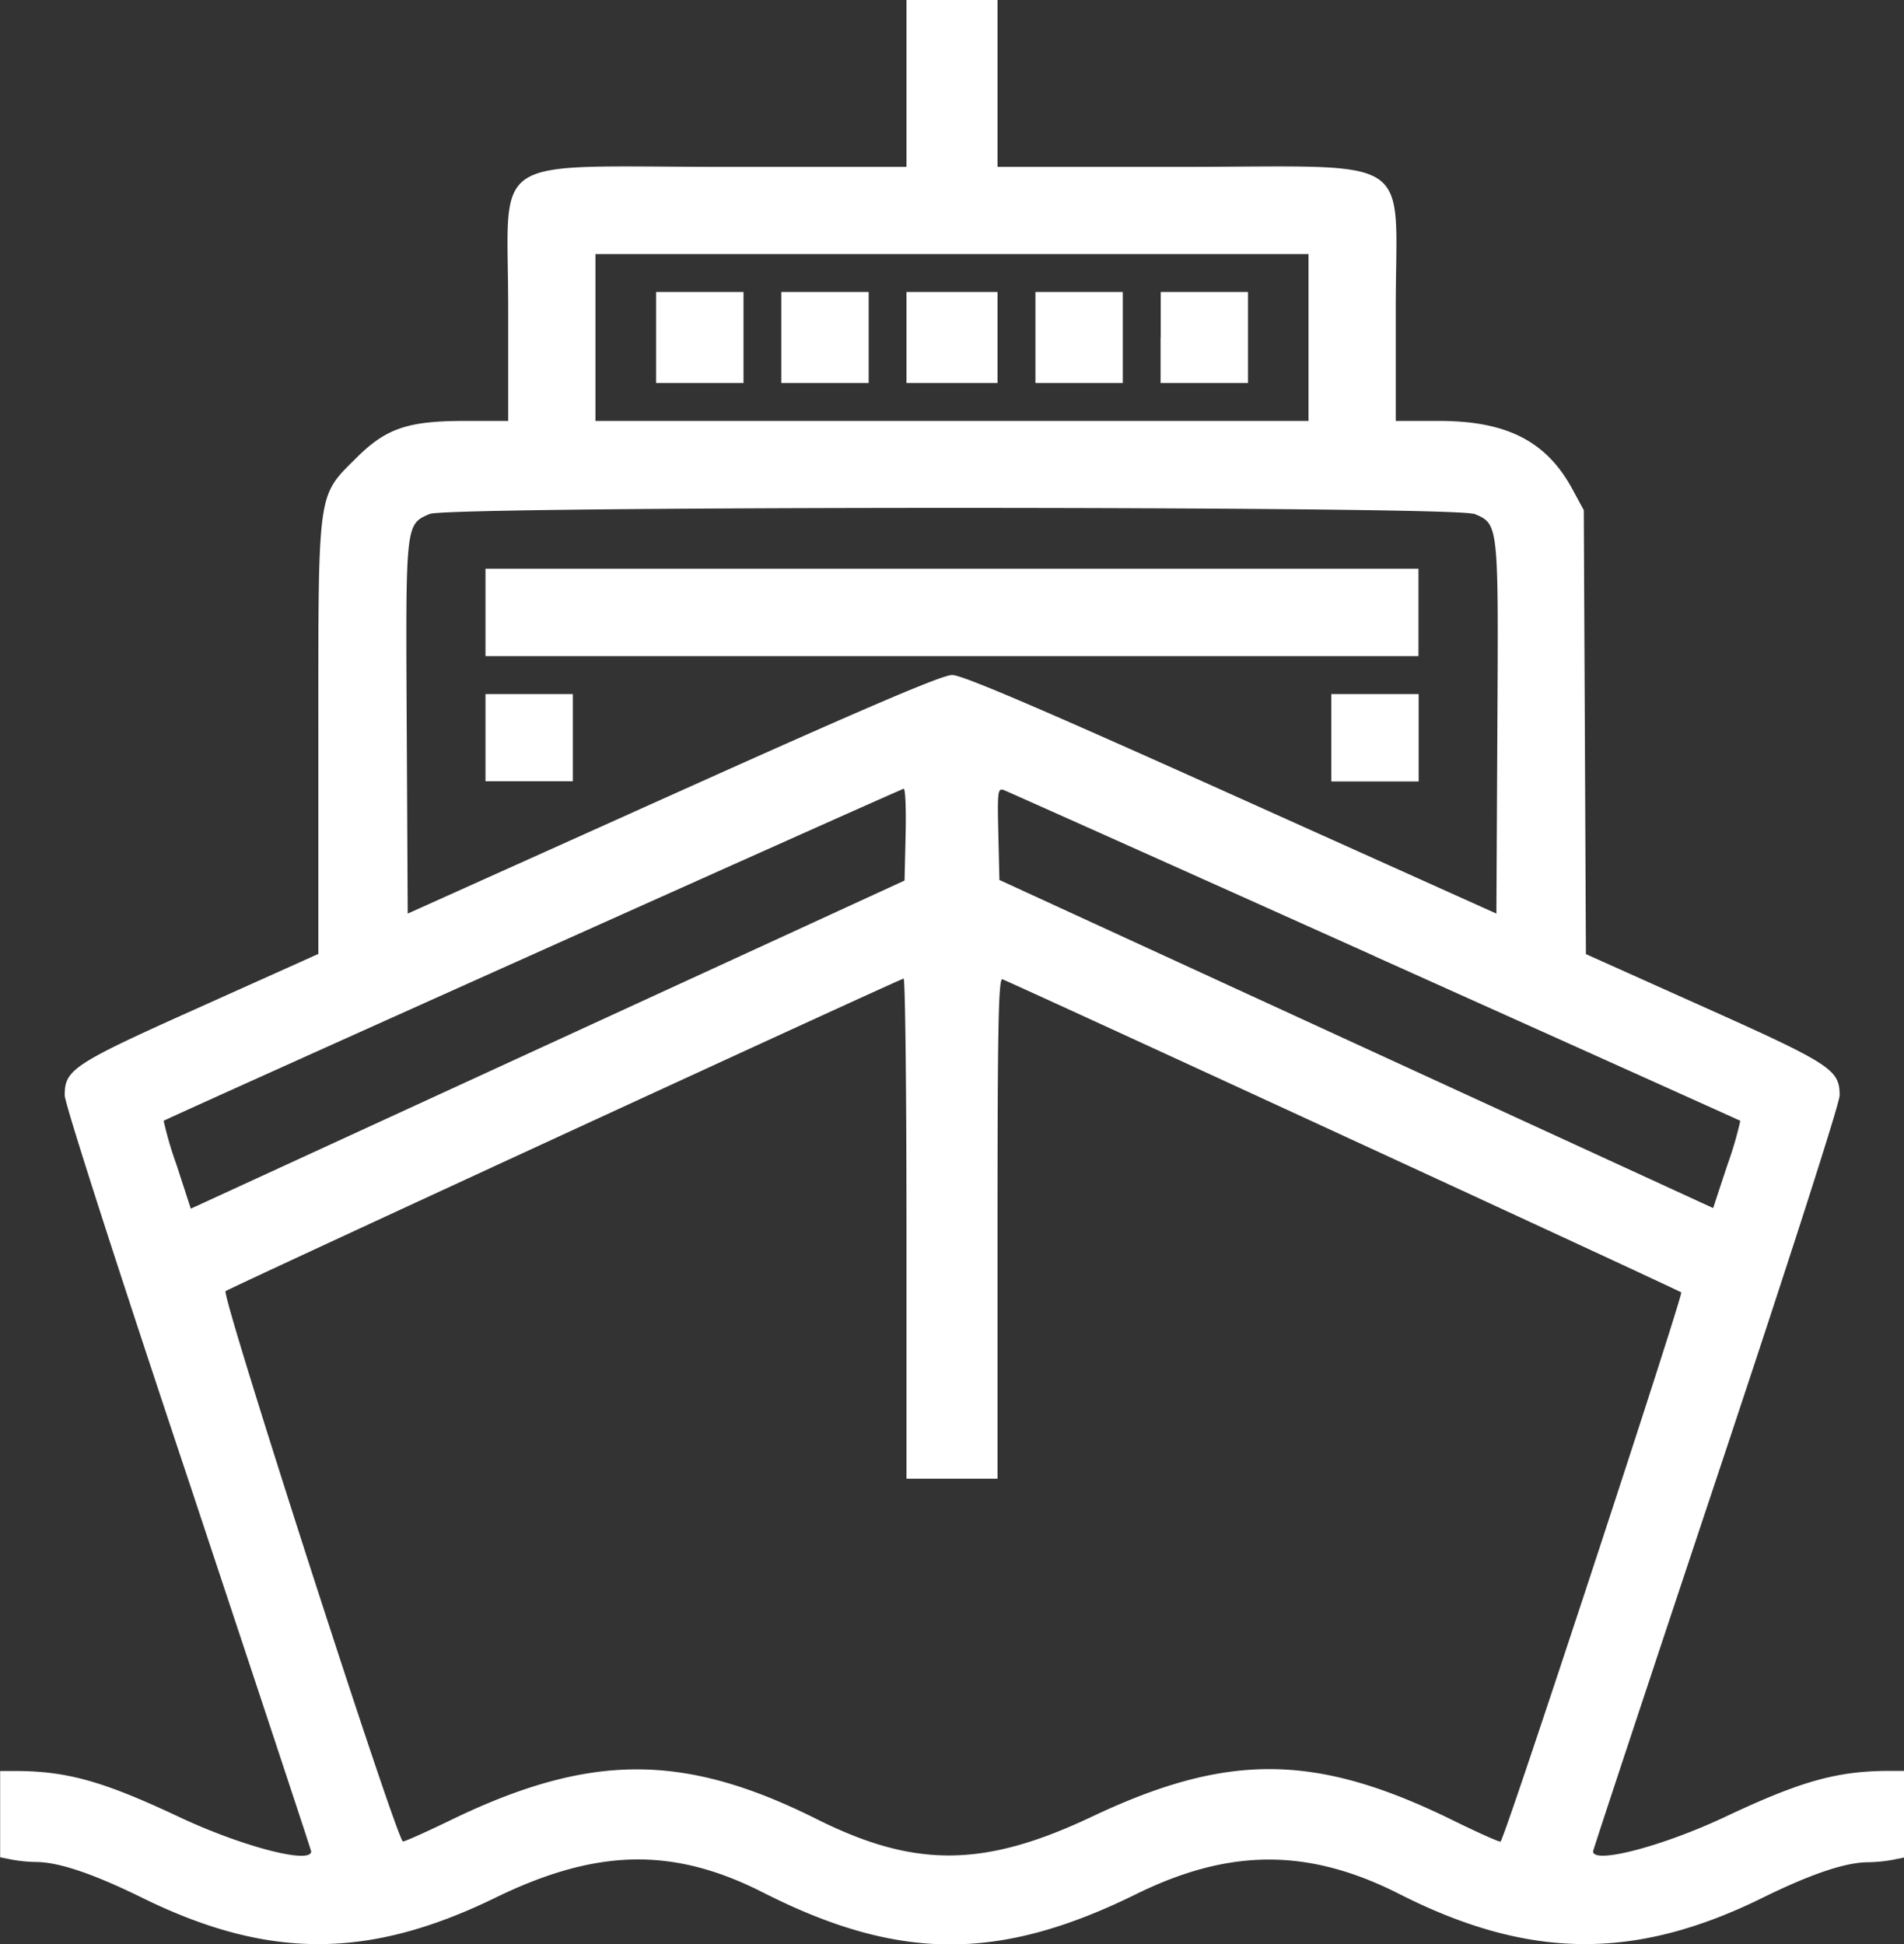 <svg xmlns="http://www.w3.org/2000/svg" id="svg" viewBox="0 0 392.19 400.55"><rect x="0" y="0" width="392.19" height="400.55" fill="#333333" stroke="none"/><defs><style>.cls-1{fill:#fff;fill-rule:evenodd;}</style></defs><title>ship</title><g id="svgg"><path id="path0" class="cls-1" d="M190.63,17.19V34.38H153.49c-49.92,0-44.9-3.26-44.9,29.08V86.72h-9c-11.74,0-16.2,1.54-22.38,7.72-8,8-7.73,6.09-7.73,57.76v44.33L45.24,207.42c-26.32,11.79-28,12.92-28,18.23,0,1.69,10.46,34.25,25.39,79C56.54,346.58,68,381.12,68,381.44c0,2.7-14.34-1.05-27.18-7.1-15.6-7.35-23-9.43-33.56-9.48l-3.32,0v17.78l2.44.49a31.17,31.17,0,0,0,4.91.48c4.67,0,11.8,2.4,21.94,7.39,25.85,12.71,46.58,12.7,72.66,0,20.88-10.19,36.65-10.51,55.14-1.13,27.93,14.18,48.65,14.28,76.89.37,19.28-9.5,35.59-9.51,54.3,0,26.54,13.45,48.41,13.69,74.61.81,10.14-5,17.27-7.39,21.94-7.39a31.17,31.17,0,0,0,4.91-.48l2.44-.49V364.84l-3.32,0c-10.58.05-18,2.13-33.56,9.48-12.84,6.05-27.18,9.8-27.18,7.1,0-.32,11.43-34.86,25.39-76.75,14.93-44.79,25.39-77.35,25.39-79,0-5.31-1.74-6.44-28-18.22l-24.26-10.88-.22-45.74-.22-45.73L328,101.16C322.66,91,314.42,86.72,300.36,86.72h-8.95V63.46c0-32.34,5-29.08-44.9-29.08H209.38V0H190.63V17.19m82.81,52.34V86.72H126.56V52.34H273.44V69.53m-134.38,0v9.38h18V60.16h-18v9.37m25.78,0v9.38h18V60.16h-18v9.37m25.79,0v9.38h18.75V60.16H190.63v9.37m26.56,0v9.38h18V60.16h-18v9.37m25.78,0v9.38h18V60.16H243v9.37m64.42,36.27c5.22,2.17,5.15,1.56,4.92,44.15l-.2,38.27-54.62-24.58c-39.69-17.85-55.41-24.58-57.49-24.58s-17.8,6.73-57.49,24.58L87.89,188.22,87.69,150c-.23-42.39-.28-41.94,4.74-44.12,3.77-1.64,211-1.67,215,0M103.91,126.17v9H296.09v-18H103.91v9m0,25.78v9h18V143h-18v9m174.22,0v9h18V143h-18v9m-87.68,20-.22,9.41-73.51,33.8-73.51,33.8L40.28,240a75,75,0,0,1-2.66-9.09c.77-.55,151.93-68.38,152.44-68.41.34,0,.51,4.21.39,9.38m96.66,25.15c41.25,18.53,75.12,33.78,75.27,33.88a75,75,0,0,1-2.66,9.09l-2.93,8.89-73.51-33.8-73.51-33.8-.22-9.5c-.21-8.84-.13-9.47,1.17-9,.76.29,35.14,15.68,76.39,34.22m-96.48,56.07v51.56h18.75V253c0-41,.2-51.56,1-51.25,4.17,1.7,139.39,64.08,139.84,64.51S314,378.47,313,379.4c-.16.17-4.52-1.77-9.68-4.31-28.25-13.91-46.42-14.11-74.45-.84-22.22,10.53-36.48,10.66-56.74.52-27.41-13.72-46.76-13.67-75.42.23-5.26,2.55-9.68,4.52-9.83,4.37C85.14,377.59,49.38,266.67,50.38,266c1.45-.95,138.83-64.28,139.66-64.39.32,0,.59,23.14.59,51.5" transform="translate(-3.91)"></path></g></svg>